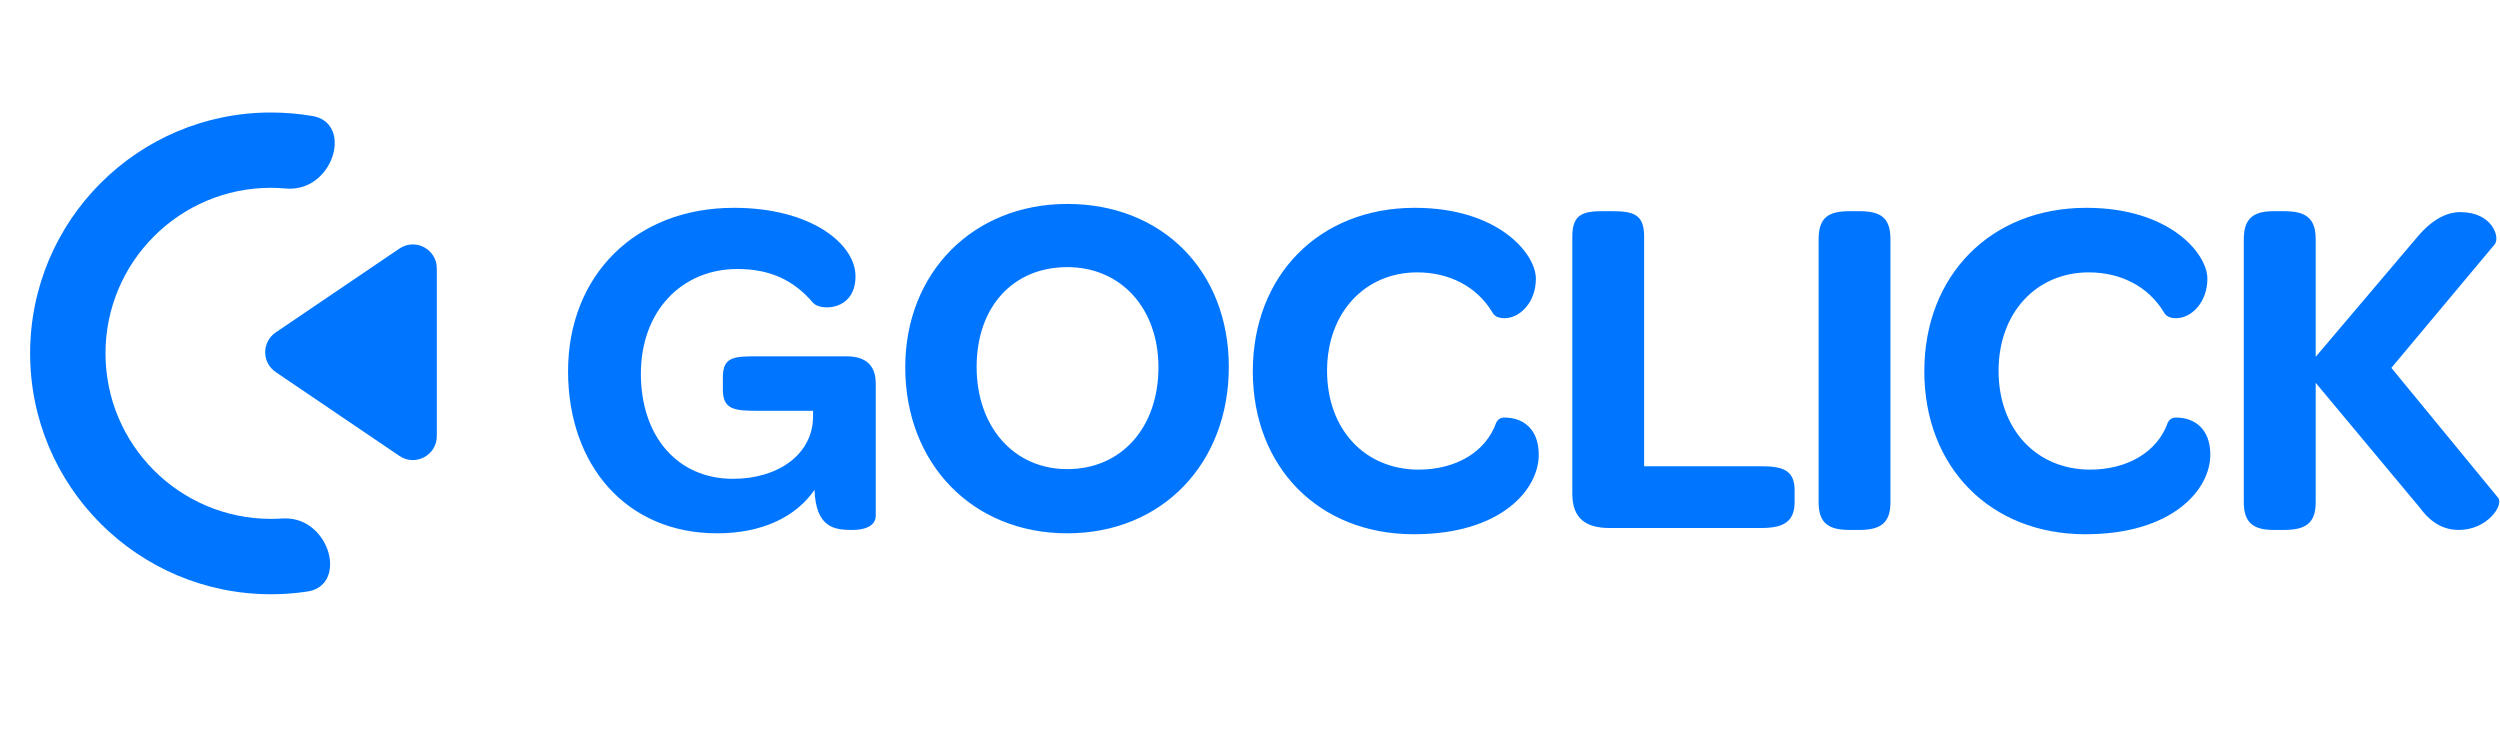 <svg width="40" height="12" viewBox="0 0 40 12" fill="none" xmlns="http://www.w3.org/2000/svg">
<g clip-path="url(#clip0_970_4)">
<path d="M13.032 7.838C13.055 8.448 13.356 8.479 13.634 8.479C13.842 8.479 14.012 8.417 14.012 8.247V6.141C14.012 5.886 13.896 5.701 13.541 5.701H12.121C11.743 5.701 11.566 5.709 11.566 6.033V6.233C11.566 6.55 11.743 6.573 12.121 6.573H13.009V6.658C13.009 7.275 12.445 7.661 11.728 7.661C10.833 7.661 10.254 6.974 10.254 5.979C10.254 4.976 10.91 4.304 11.797 4.304C12.322 4.304 12.7 4.482 13.009 4.845C13.117 4.976 13.688 4.983 13.688 4.42C13.688 3.903 12.978 3.325 11.743 3.325C10.162 3.325 9.089 4.412 9.089 5.94C9.089 7.445 10.023 8.533 11.473 8.533C12.206 8.533 12.739 8.263 13.032 7.838ZM17.076 7.506C16.22 7.506 15.626 6.827 15.626 5.871C15.626 4.906 16.212 4.274 17.076 4.274C17.933 4.274 18.535 4.929 18.535 5.878C18.535 6.835 17.948 7.506 17.076 7.506ZM17.076 8.533C18.596 8.533 19.661 7.414 19.661 5.871C19.661 4.335 18.596 3.263 17.076 3.263C15.58 3.263 14.484 4.351 14.484 5.878C14.484 7.414 15.556 8.533 17.076 8.533ZM22.622 8.548C24.011 8.548 24.62 7.838 24.62 7.275C24.62 6.866 24.373 6.681 24.072 6.681C24.011 6.681 23.972 6.704 23.941 6.758C23.771 7.244 23.277 7.514 22.699 7.514C21.842 7.514 21.233 6.874 21.233 5.932C21.233 4.999 21.842 4.358 22.676 4.358C23.177 4.358 23.625 4.575 23.879 4.999C23.91 5.061 23.98 5.091 24.072 5.091C24.319 5.091 24.574 4.837 24.574 4.459C24.574 4.058 23.972 3.325 22.637 3.325C21.102 3.325 20.045 4.412 20.045 5.94C20.045 7.476 21.102 8.548 22.622 8.548ZM25.751 8.448H28.181C28.536 8.448 28.714 8.347 28.714 8.031V7.846C28.714 7.53 28.536 7.46 28.181 7.46H26.306V3.78C26.306 3.433 26.137 3.379 25.797 3.379H25.635C25.327 3.379 25.157 3.433 25.157 3.78V7.9C25.157 8.301 25.381 8.448 25.751 8.448ZM29.591 8.479H29.746C30.077 8.479 30.247 8.378 30.247 8.039V3.826C30.247 3.471 30.077 3.379 29.746 3.379H29.591C29.267 3.379 29.098 3.471 29.098 3.826V8.039C29.098 8.378 29.267 8.479 29.591 8.479ZM33.366 8.548C34.755 8.548 35.365 7.838 35.365 7.275C35.365 6.866 35.118 6.681 34.817 6.681C34.755 6.681 34.717 6.704 34.686 6.758C34.516 7.244 34.022 7.514 33.443 7.514C32.587 7.514 31.977 6.874 31.977 5.932C31.977 4.999 32.587 4.358 33.42 4.358C33.922 4.358 34.369 4.575 34.624 4.999C34.655 5.061 34.724 5.091 34.817 5.091C35.064 5.091 35.318 4.837 35.318 4.459C35.318 4.058 34.717 3.325 33.382 3.325C31.846 3.325 30.789 4.412 30.789 5.94C30.789 7.476 31.846 8.548 33.366 8.548ZM37.051 6.125L38.718 8.124C38.911 8.386 39.119 8.479 39.343 8.479C39.79 8.479 40.068 8.085 39.968 7.962L38.262 5.886L39.914 3.911C40.006 3.803 39.883 3.394 39.366 3.394C39.157 3.394 38.926 3.502 38.694 3.772L37.051 5.709V3.826C37.051 3.479 36.881 3.379 36.542 3.379H36.38C36.071 3.379 35.901 3.479 35.901 3.826V8.039C35.901 8.378 36.071 8.479 36.38 8.479H36.542C36.881 8.479 37.051 8.378 37.051 8.039V6.125Z" fill="#0075FF"/>
<g clip-path="url(#clip1_970_4)">
<path d="M5.015 2.906C4.884 2.994 4.729 3.03 4.572 3.016C4.494 3.009 4.416 3.005 4.336 3.005C2.874 3.005 1.688 4.191 1.688 5.654C1.688 7.116 2.874 8.302 4.336 8.302C4.396 8.302 4.455 8.3 4.514 8.296C4.671 8.286 4.825 8.324 4.954 8.415C5.37 8.707 5.423 9.387 4.921 9.464C4.73 9.493 4.535 9.508 4.336 9.508C2.208 9.508 0.482 7.782 0.482 5.654C0.482 3.525 2.208 1.8 4.336 1.8C4.564 1.8 4.787 1.82 5.004 1.857C5.504 1.945 5.437 2.623 5.015 2.906Z" fill="#0075FF"/>
<path d="M4.411 5.953C4.187 5.801 4.187 5.471 4.411 5.319L6.391 3.977C6.645 3.805 6.989 3.987 6.989 4.295V6.977C6.989 7.285 6.645 7.467 6.391 7.295L4.411 5.953Z" fill="#0075FF"/>
</g>
</g>
<defs>
<clipPath id="clip0_970_4">
<rect width="40" height="11.355" fill="white"/>
</clipPath>
<clipPath id="clip1_970_4">
<rect width="7.874" height="7.874" fill="white" transform="matrix(0 -1 1 0 0 9.587)"/>
</clipPath>
</defs>
</svg>
